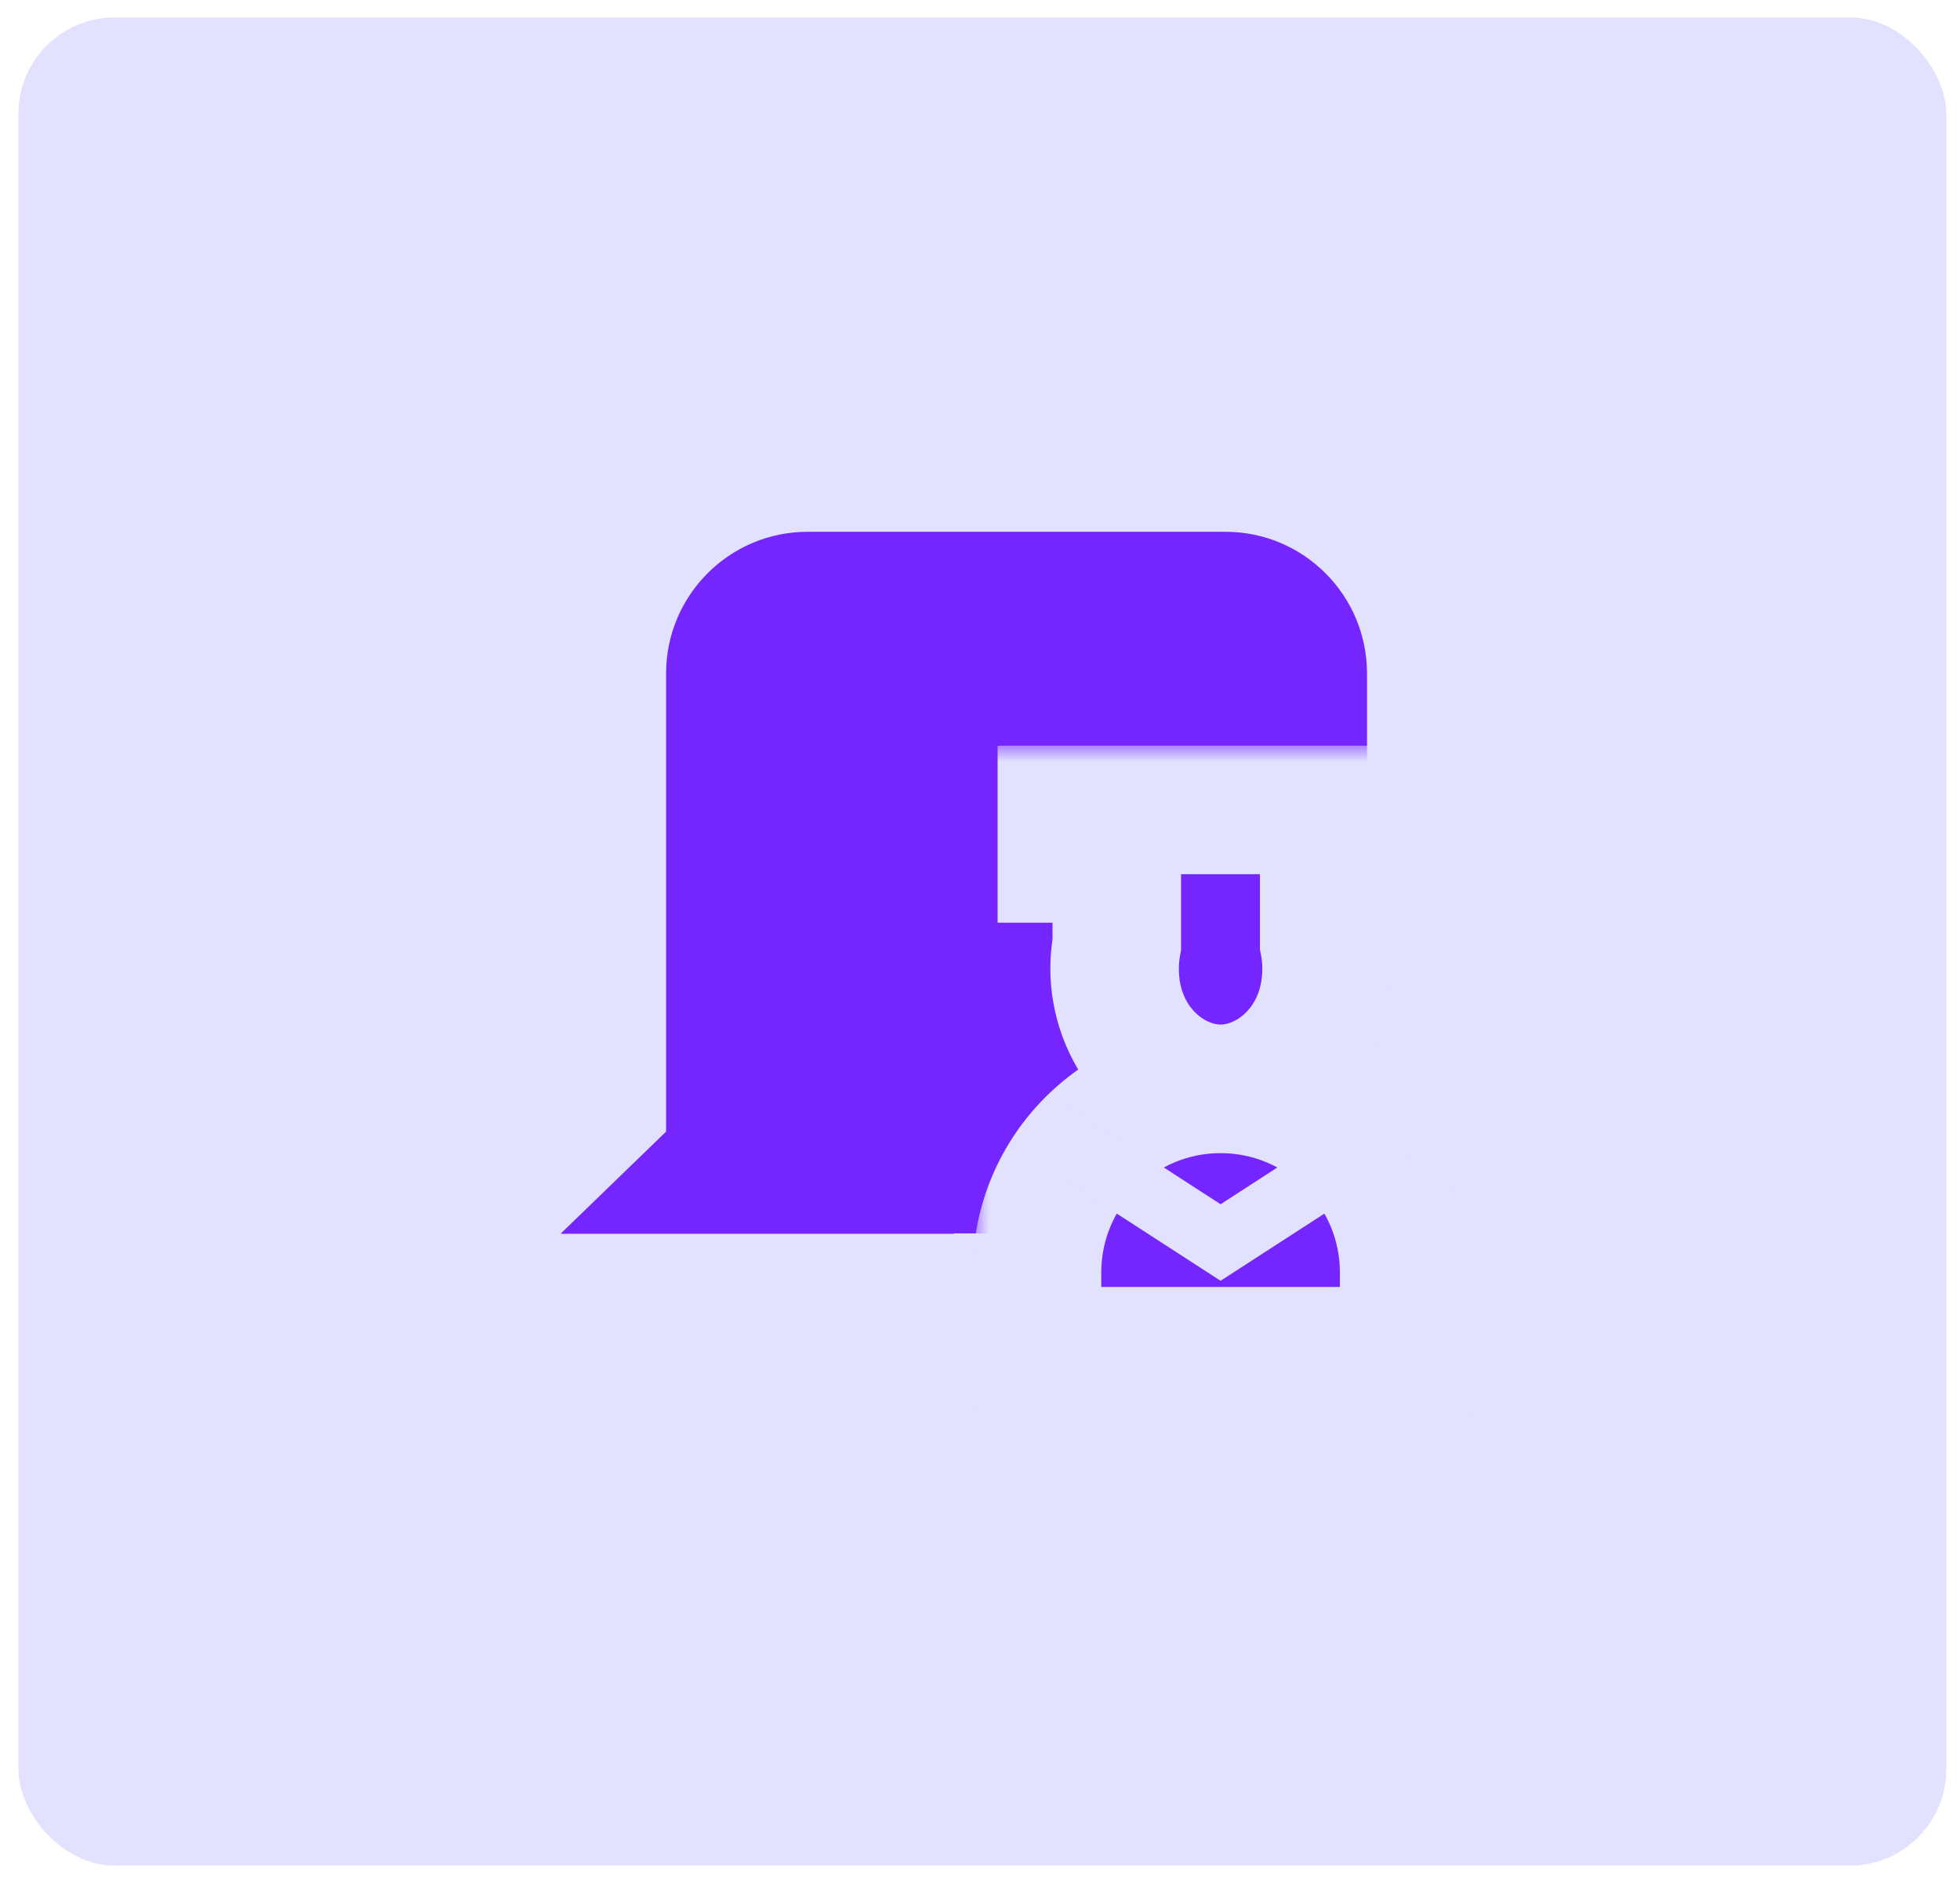 <?xml version="1.0" encoding="UTF-8"?> <svg xmlns="http://www.w3.org/2000/svg" width="61" height="59" viewBox="0 0 61 59" fill="none"> <rect x="0.573" y="0.541" width="60" height="57.513" rx="3" fill="#E2E2FE"></rect> <path fill-rule="evenodd" clip-rule="evenodd" d="M25.137 16.548C22.703 16.548 20.73 18.523 20.73 20.959V35.213L17.445 38.393H29.689V38.379H38.138C40.572 38.379 41.772 36.272 41.772 33.836L42.545 28.226V20.959C42.545 18.523 40.572 16.548 38.138 16.548H25.137Z" fill="#7525FE"></path> <mask id="path-3-outside-1" maskUnits="userSpaceOnUse" x="30.274" y="23.203" width="16" height="21" fill="black"> <rect fill="white" x="30.274" y="23.203" width="16" height="21"></rect> <path fill-rule="evenodd" clip-rule="evenodd" d="M33.048 25.203H42.564V26.712H41.212V29.357C41.261 29.611 41.286 29.875 41.286 30.145C41.286 32.206 39.807 33.883 37.988 33.883C36.169 33.883 34.689 32.206 34.689 30.145C34.689 29.885 34.713 29.632 34.757 29.387V26.712H33.048V25.203ZM32.274 39.597C32.274 36.442 34.832 33.883 37.988 33.883C41.143 33.883 43.701 36.442 43.701 39.597V42.047H32.274V39.597Z"></path> </mask> <path fill-rule="evenodd" clip-rule="evenodd" d="M33.048 25.203H42.564V26.712H41.212V29.357C41.261 29.611 41.286 29.875 41.286 30.145C41.286 32.206 39.807 33.883 37.988 33.883C36.169 33.883 34.689 32.206 34.689 30.145C34.689 29.885 34.713 29.632 34.757 29.387V26.712H33.048V25.203ZM32.274 39.597C32.274 36.442 34.832 33.883 37.988 33.883C41.143 33.883 43.701 36.442 43.701 39.597V42.047H32.274V39.597Z" fill="#7525FE"></path> <path d="M42.564 25.203H44.564V23.203H42.564V25.203ZM33.048 25.203V23.203H31.048V25.203H33.048ZM42.564 26.712V28.712H44.564V26.712H42.564ZM41.212 26.712V24.712H39.212V26.712H41.212ZM41.212 29.357H39.212V29.545L39.248 29.73L41.212 29.357ZM34.757 29.387L36.725 29.746L36.757 29.568V29.387H34.757ZM34.757 26.712H36.757V24.712H34.757V26.712ZM33.048 26.712H31.048V28.712H33.048V26.712ZM43.701 42.047V44.047H45.701V42.047H43.701ZM32.274 42.047H30.274V44.047H32.274V42.047ZM42.564 23.203H33.048V27.203H42.564V23.203ZM44.564 26.712V25.203H40.564V26.712H44.564ZM41.212 28.712H42.564V24.712H41.212V28.712ZM43.212 29.357V26.712H39.212V29.357H43.212ZM43.286 30.145C43.286 29.749 43.249 29.36 43.177 28.983L39.248 29.73C39.273 29.861 39.286 30 39.286 30.145H43.286ZM37.988 35.883C41.139 35.883 43.286 33.068 43.286 30.145H39.286C39.286 31.344 38.474 31.883 37.988 31.883V35.883ZM32.689 30.145C32.689 33.068 34.837 35.883 37.988 35.883V31.883C37.501 31.883 36.689 31.344 36.689 30.145H32.689ZM32.79 29.028C32.724 29.391 32.689 29.765 32.689 30.145H36.689C36.689 30.006 36.702 29.873 36.725 29.746L32.79 29.028ZM32.757 26.712V29.387H36.757V26.712H32.757ZM33.048 28.712H34.757V24.712H33.048V28.712ZM31.048 25.203V26.712H35.048V25.203H31.048ZM37.988 31.884C33.728 31.884 30.274 35.337 30.274 39.597H34.274C34.274 37.546 35.937 35.883 37.988 35.883V31.884ZM45.701 39.597C45.701 35.337 42.248 31.884 37.988 31.884V35.883C40.039 35.883 41.701 37.546 41.701 39.597H45.701ZM45.701 42.047V39.597H41.701V42.047H45.701ZM32.274 44.047H43.701V40.047H32.274V44.047ZM30.274 39.597V42.047H34.274V39.597H30.274Z" fill="#E2E2FE" mask="url(#path-3-outside-1)"></path> <path d="M32.626 35.195L37.988 38.664L43.35 35.194" stroke="#E2E2FE" stroke-width="2"></path> </svg> 
